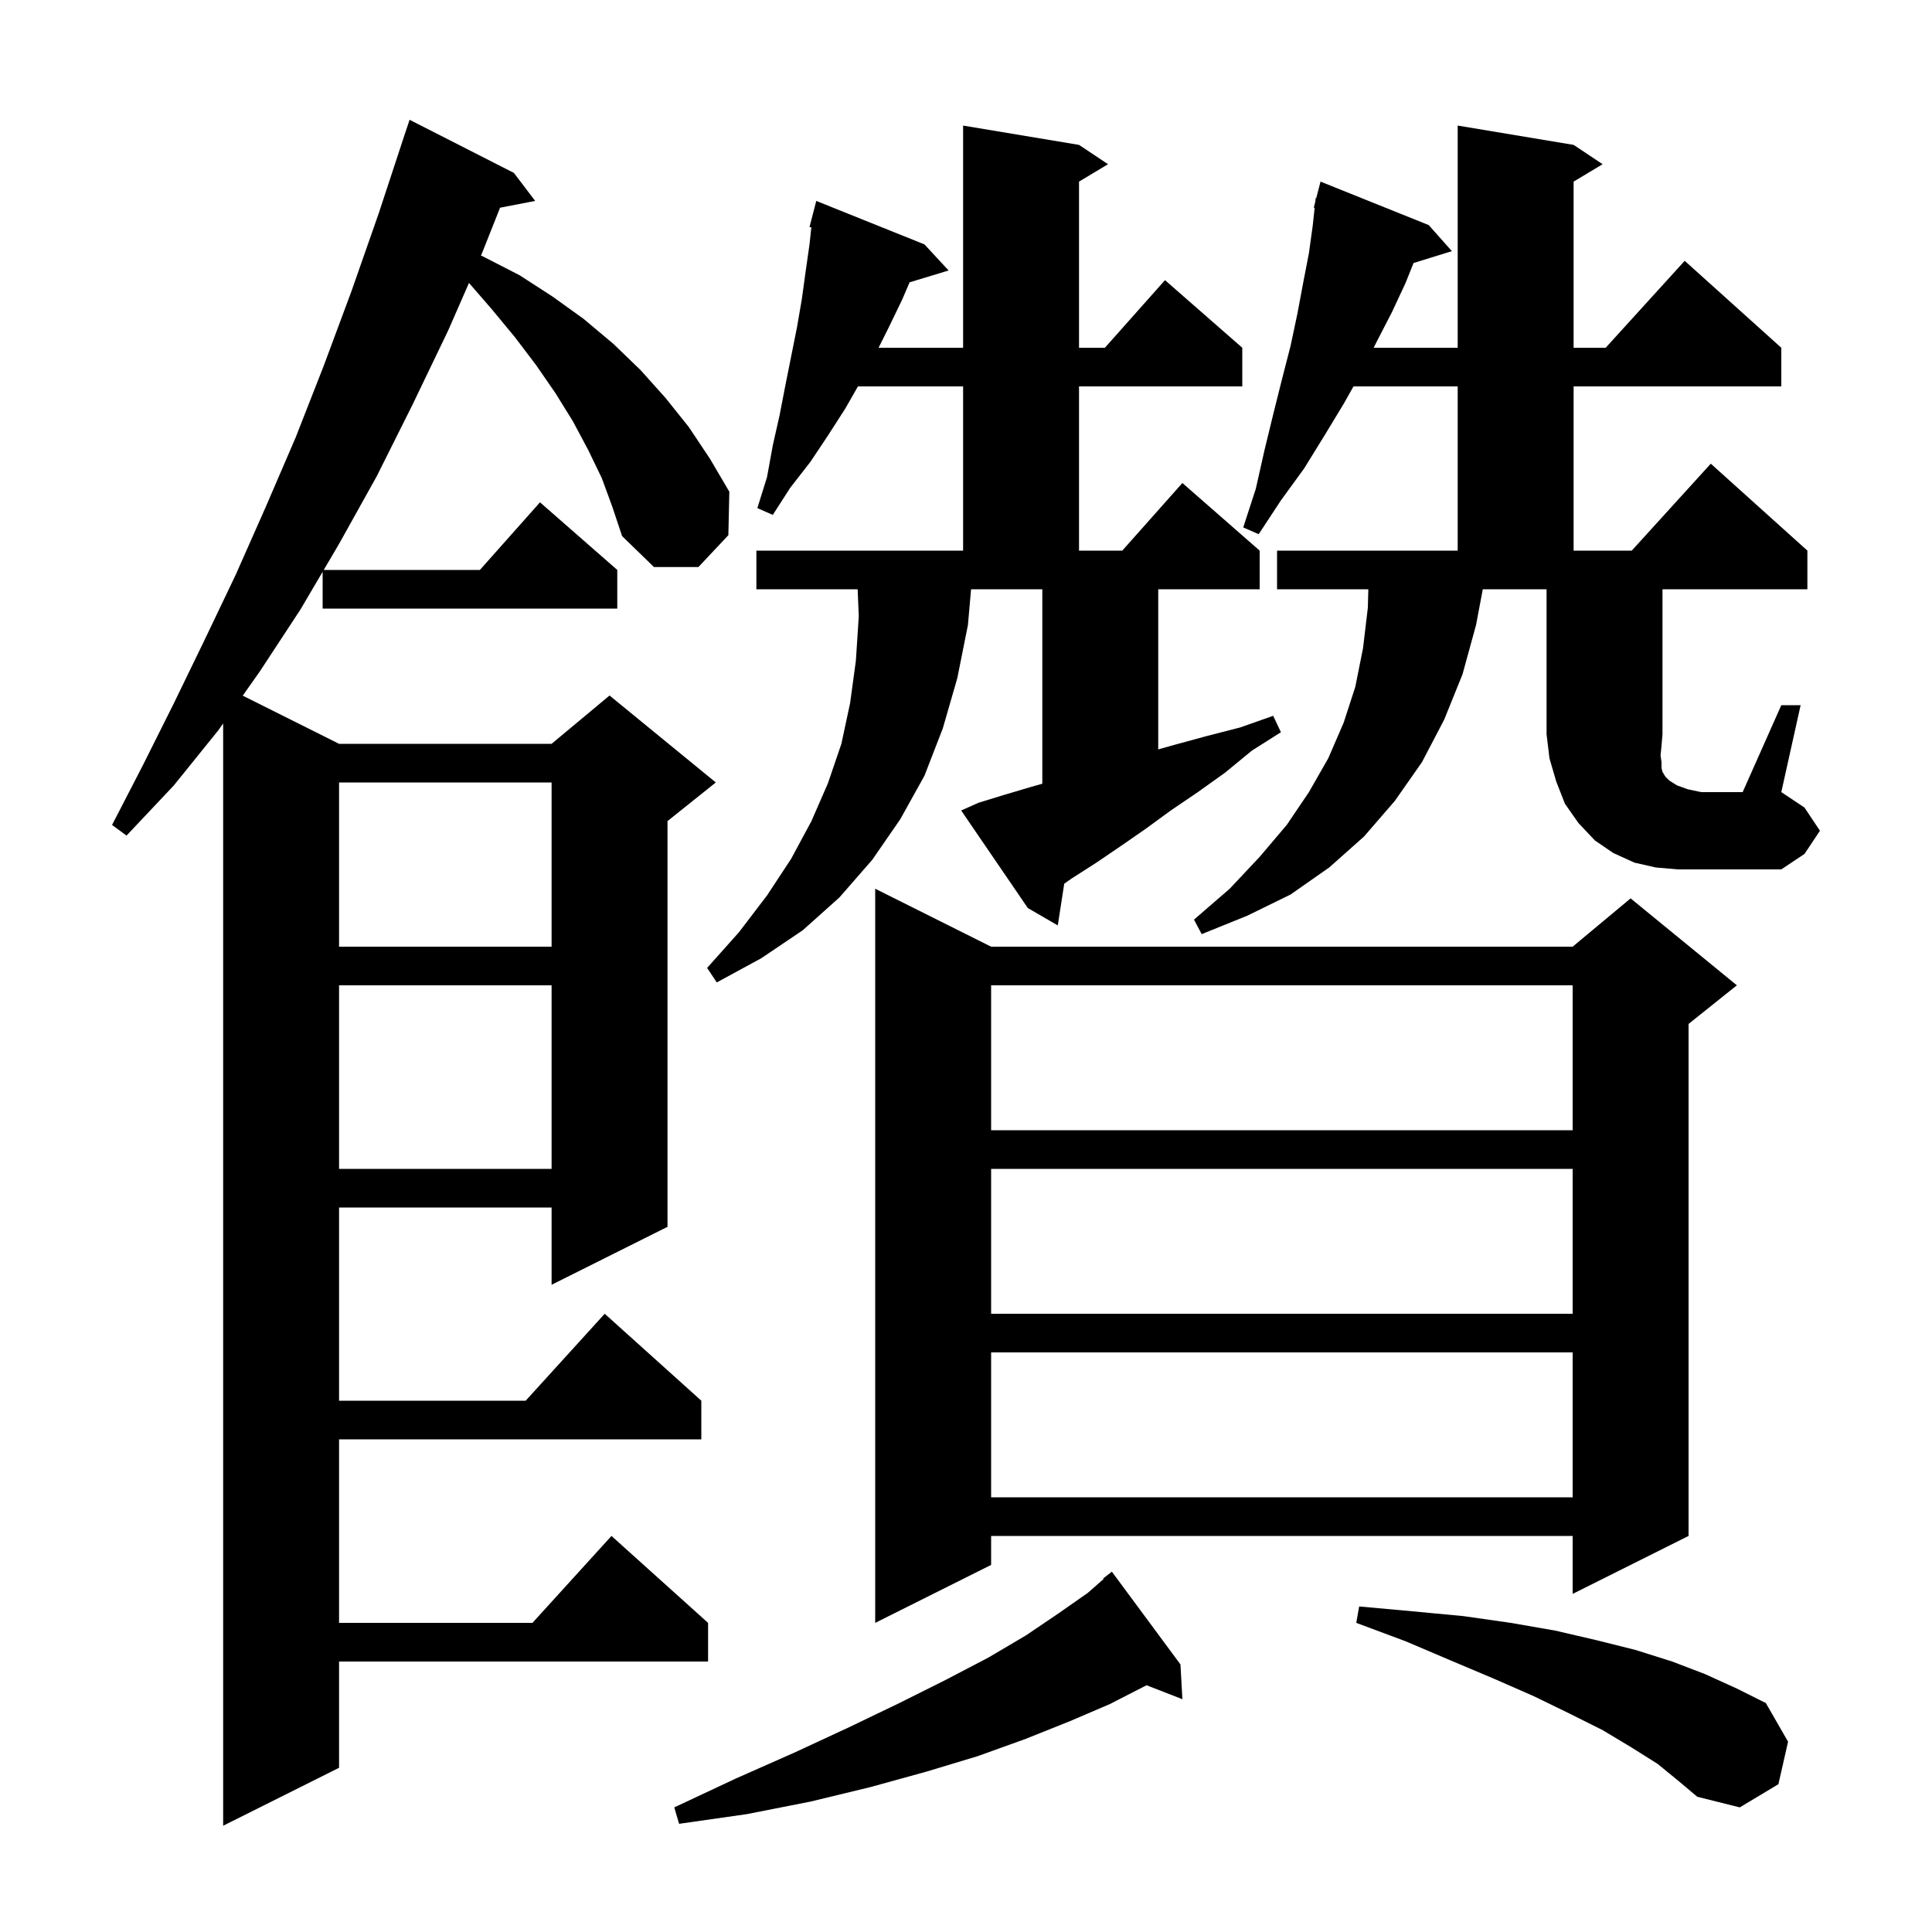<svg xmlns="http://www.w3.org/2000/svg" xmlns:xlink="http://www.w3.org/1999/xlink" version="1.1" baseProfile="full" viewBox="0 0 200 200" width="200" height="200">
<g fill="black">
<path d="M 62.3 49.5 L 60.9 46.6 L 59.3 43.6 L 57.5 40.7 L 55.5 37.8 L 53.3 34.9 L 50.9 32.0 L 48.549 29.288 L 46.4 34.2 L 42.7 41.9 L 39.0 49.3 L 35.1 56.3 L 33.512 59.0 L 49.678 59.0 L 55.9 52.0 L 63.9 59.0 L 63.9 63.0 L 33.4 63.0 L 33.4 59.19 L 31.1 63.1 L 26.9 69.5 L 25.128 72.014 L 35.1 77.0 L 57.1 77.0 L 63.1 72.0 L 74.1 81.0 L 69.1 85.0 L 69.1 127.0 L 57.1 133.0 L 57.1 125.0 L 35.1 125.0 L 35.1 145.0 L 54.418 145.0 L 62.6 136.0 L 72.6 145.0 L 72.6 149.0 L 35.1 149.0 L 35.1 168.0 L 55.118 168.0 L 63.3 159.0 L 73.3 168.0 L 73.3 172.0 L 35.1 172.0 L 35.1 183.0 L 23.1 189.0 L 23.1 74.891 L 22.6 75.6 L 18.0 81.3 L 13.1 86.5 L 11.6 85.4 L 14.8 79.2 L 18.0 72.8 L 21.2 66.2 L 24.4 59.5 L 27.5 52.5 L 30.6 45.3 L 33.5 37.9 L 36.4 30.1 L 39.2 22.1 L 41.603 14.801 L 41.6 14.8 L 42.4 12.4 L 53.2 17.9 L 55.4 20.8 L 51.768 21.501 L 49.9 26.2 L 49.789 26.453 L 50.1 26.6 L 53.8 28.5 L 57.2 30.7 L 60.4 33.0 L 63.5 35.6 L 66.3 38.3 L 68.9 41.2 L 71.3 44.2 L 73.5 47.5 L 75.5 50.9 L 75.4 55.4 L 72.3 58.7 L 67.7 58.7 L 64.4 55.5 L 63.4 52.5 Z M 122.2 172.3 L 122.4 175.9 L 118.689 174.457 L 114.9 176.4 L 110.7 178.2 L 106.2 180.0 L 101.2 181.8 L 95.9 183.4 L 90.1 185.0 L 83.9 186.5 L 77.3 187.8 L 70.3 188.8 L 69.8 187.1 L 76.2 184.1 L 82.3 181.4 L 87.9 178.8 L 93.1 176.3 L 97.9 173.9 L 102.3 171.6 L 106.2 169.3 L 109.6 167.0 L 112.6 164.9 L 114.25 163.456 L 114.2 163.4 L 115.1 162.7 Z M 171.6 182.6 L 168.9 180.9 L 165.9 179.1 L 162.5 177.4 L 158.8 175.6 L 154.7 173.8 L 150.2 171.9 L 145.5 169.9 L 140.4 168.0 L 140.7 166.3 L 146.2 166.8 L 151.5 167.3 L 156.4 168.0 L 161.0 168.8 L 165.3 169.8 L 169.3 170.8 L 173.1 172.0 L 176.5 173.3 L 179.8 174.8 L 182.8 176.3 L 185.1 180.3 L 184.1 184.7 L 180.1 187.1 L 175.7 186.0 L 173.8 184.4 Z M 102.6 98.0 L 162.8 98.0 L 168.8 93.0 L 179.8 102.0 L 174.8 106.0 L 174.8 159.0 L 162.8 165.0 L 162.8 159.0 L 102.6 159.0 L 102.6 162.0 L 90.6 168.0 L 90.6 92.0 Z M 102.6 140.0 L 102.6 155.0 L 162.8 155.0 L 162.8 140.0 Z M 102.6 121.0 L 102.6 136.0 L 162.8 136.0 L 162.8 121.0 Z M 35.1 102.0 L 35.1 121.0 L 57.1 121.0 L 57.1 102.0 Z M 102.6 102.0 L 102.6 117.0 L 162.8 117.0 L 162.8 102.0 Z M 101.3 83.1 L 103.9 82.3 L 106.6 81.5 L 107.9 81.129 L 107.9 61.0 L 100.525 61.0 L 100.2 64.7 L 99.1 70.2 L 97.6 75.4 L 95.7 80.3 L 93.2 84.8 L 90.3 89.0 L 86.9 92.9 L 83.1 96.3 L 78.8 99.2 L 74.2 101.7 L 73.2 100.2 L 76.5 96.5 L 79.4 92.7 L 81.9 88.9 L 84.0 85.0 L 85.7 81.1 L 87.1 77.0 L 88.0 72.8 L 88.6 68.4 L 88.9 63.8 L 88.783 61.0 L 78.3 61.0 L 78.3 57.0 L 99.7 57.0 L 99.7 40.0 L 88.814 40.0 L 87.5 42.3 L 85.7 45.1 L 83.9 47.8 L 81.8 50.5 L 80.0 53.3 L 78.4 52.6 L 79.4 49.4 L 80.0 46.1 L 80.7 43.0 L 81.3 39.9 L 82.5 33.9 L 83.0 31.0 L 83.4 28.1 L 83.8 25.3 L 83.99 23.529 L 83.8 23.5 L 84.5 20.8 L 95.7 25.3 L 98.2 28.0 L 94.16 29.226 L 93.4 31.0 L 92.0 33.9 L 90.95 36.0 L 99.7 36.0 L 99.7 13.0 L 111.7 15.0 L 114.7 17.0 L 111.7 18.8 L 111.7 36.0 L 114.378 36.0 L 120.6 29.0 L 128.6 36.0 L 128.6 40.0 L 111.7 40.0 L 111.7 57.0 L 116.178 57.0 L 122.4 50.0 L 130.4 57.0 L 130.4 61.0 L 119.9 61.0 L 119.9 77.578 L 121.6 77.1 L 124.9 76.2 L 128.4 75.3 L 131.8 74.1 L 132.6 75.8 L 129.6 77.7 L 126.8 80.0 L 124.0 82.0 L 121.2 83.9 L 118.6 85.8 L 116.0 87.6 L 113.5 89.3 L 111.0 90.9 L 110.17 91.478 L 109.5 95.8 L 106.4 94.0 L 99.5 83.9 Z M 35.1 81.0 L 35.1 98.0 L 57.1 98.0 L 57.1 81.0 Z M 184.4 73.0 L 186.4 73.0 L 184.4 82.0 L 186.8 83.6 L 188.4 86.0 L 186.8 88.4 L 184.4 90.0 L 173.7 90.0 L 171.4 89.8 L 169.2 89.3 L 167.0 88.3 L 165.1 87.0 L 163.4 85.2 L 162.0 83.2 L 161.1 80.9 L 160.4 78.5 L 160.1 76.0 L 160.1 61.0 L 153.498 61.0 L 152.8 64.7 L 151.4 69.8 L 149.5 74.5 L 147.2 78.9 L 144.4 82.9 L 141.2 86.6 L 137.6 89.8 L 133.6 92.6 L 129.1 94.8 L 124.4 96.7 L 123.6 95.2 L 127.3 92.0 L 130.4 88.7 L 133.2 85.4 L 135.5 82.0 L 137.5 78.5 L 139.1 74.8 L 140.3 71.1 L 141.1 67.1 L 141.6 62.9 L 141.649 61.0 L 132.2 61.0 L 132.2 57.0 L 150.9 57.0 L 150.9 40.0 L 140.113 40.0 L 139.1 41.8 L 137.1 45.1 L 135.0 48.5 L 132.6 51.8 L 130.3 55.3 L 128.7 54.6 L 130.0 50.6 L 130.9 46.6 L 131.8 42.9 L 132.7 39.3 L 133.6 35.8 L 134.3 32.5 L 134.9 29.3 L 135.5 26.2 L 135.9 23.3 L 136.091 21.514 L 136.0 21.5 L 136.158 20.89 L 136.2 20.5 L 136.256 20.513 L 136.7 18.8 L 147.9 23.3 L 150.3 26.0 L 146.329 27.227 L 145.5 29.3 L 144.1 32.3 L 142.5 35.4 L 142.2 36.0 L 150.9 36.0 L 150.9 13.0 L 162.9 15.0 L 165.9 17.0 L 162.9 18.8 L 162.9 36.0 L 166.218 36.0 L 174.4 27.0 L 184.4 36.0 L 184.4 40.0 L 162.9 40.0 L 162.9 57.0 L 168.918 57.0 L 177.1 48.0 L 187.1 57.0 L 187.1 61.0 L 172.1 61.0 L 172.1 76.0 L 172.0 77.2 L 171.9 78.2 L 172.0 78.9 L 172.0 79.5 L 172.1 79.9 L 172.4 80.4 L 172.8 80.8 L 173.6 81.3 L 174.7 81.7 L 176.1 82.0 L 180.4 82.0 Z " />
</g>
</svg>
